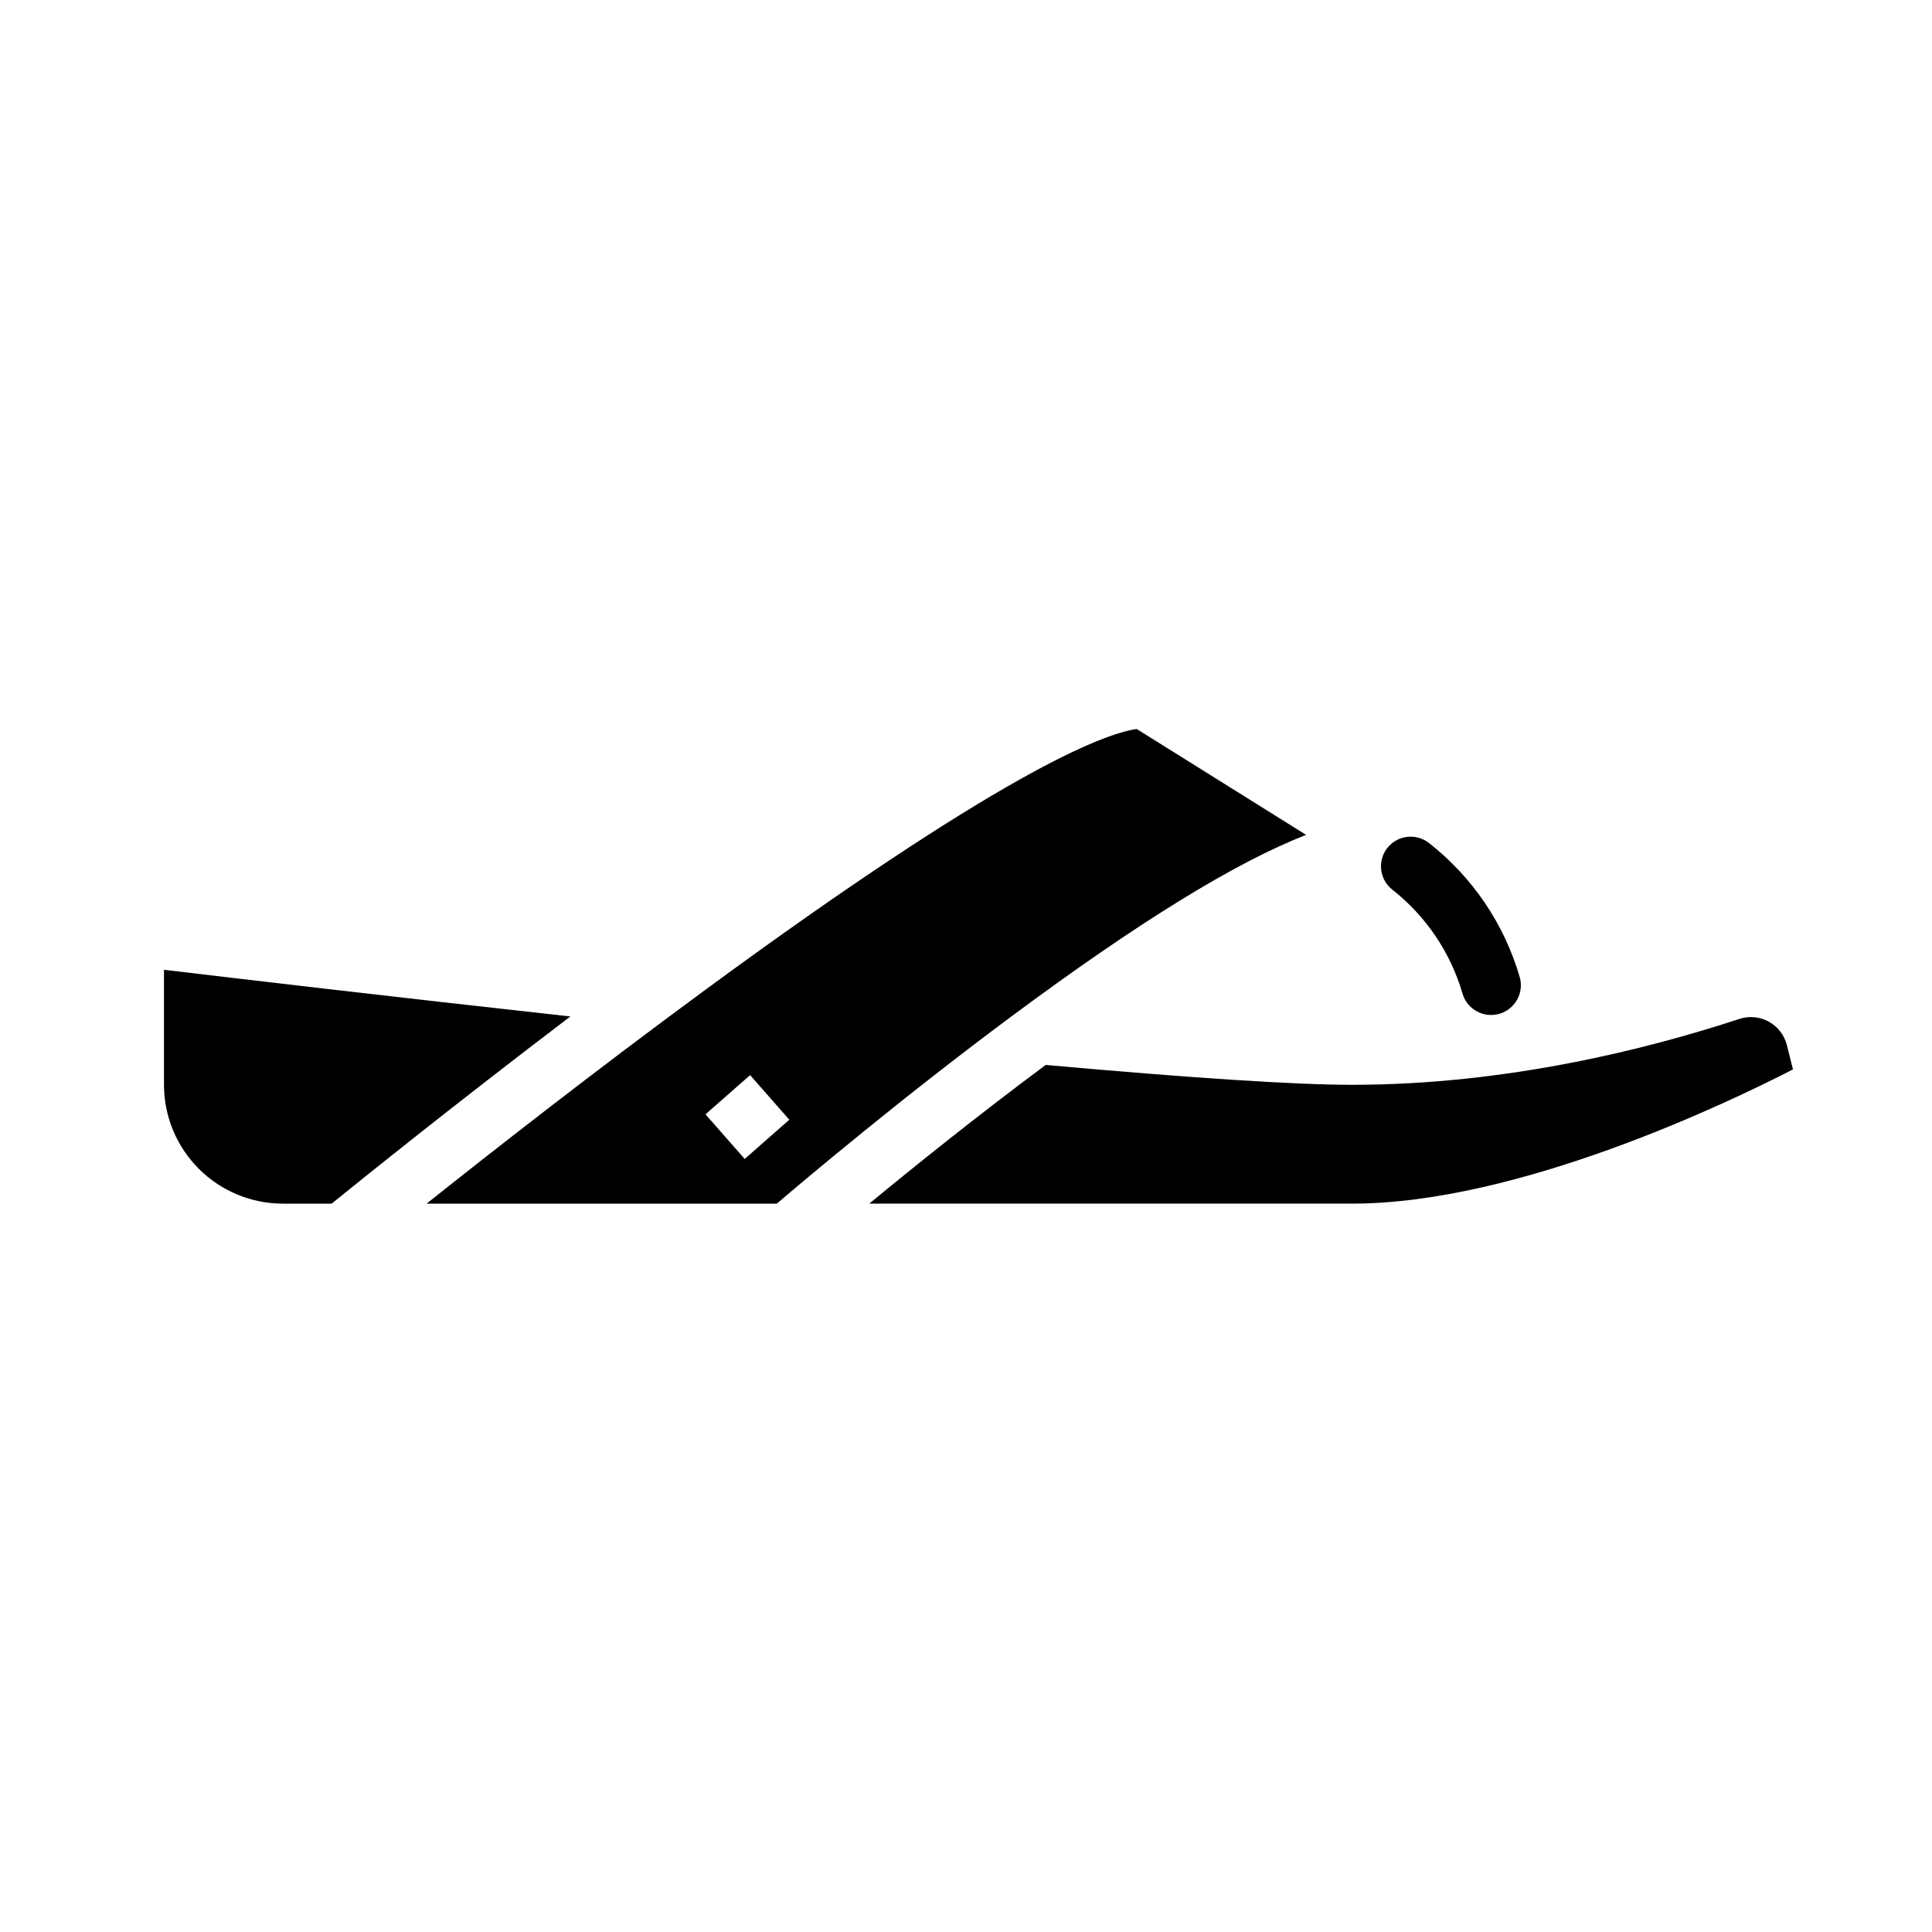 <?xml version="1.0" encoding="UTF-8"?>
<!-- Uploaded to: SVG Repo, www.svgrepo.com, Generator: SVG Repo Mixer Tools -->
<svg fill="#000000" width="800px" height="800px" version="1.1" viewBox="144 144 512 512" xmlns="http://www.w3.org/2000/svg">
 <g>
  <path d="m421.12 426.22c-18.168 13.508-35.023 27.074-46.754 36.754h127.97c43.996 0 99.613-26.719 116.82-35.566l-1.602-6.41h-0.004c-0.656-2.652-2.391-4.91-4.777-6.231-2.391-1.32-5.223-1.59-7.816-0.742-24.219 7.965-61.688 17.461-102.62 17.461-15.004 0-42.32-1.773-81.219-5.266z"/>
  <path d="m218.94 462.98h12.945c7.379-5.984 32.613-26.328 63.27-49.605-47.98-5.293-90.059-10.266-107.7-12.371v30.488c0.012 8.348 3.332 16.352 9.234 22.254 5.902 5.902 13.906 9.223 22.254 9.234z"/>
  <path d="m257.04 462.98h92.816c7.562-6.457 33.293-28.16 62.18-49.617 33.539-24.914 59.363-40.836 78.105-48.109l-44.906-28.066c-9.031 1.312-36.145 11.688-114.32 69.125-29.211 21.461-56.828 43.098-73.871 56.668zm85.746-34.062 10.391 11.824-11.824 10.391-10.391-11.824z"/>
  <path d="m531.56 407.25c1.074 3.781 4.769 6.191 8.66 5.656l0.062-0.008c2.254-0.32 4.262-1.602 5.5-3.516 1.238-1.91 1.59-4.266 0.957-6.453-4.09-14.039-12.477-26.445-23.984-35.473-1.633-1.312-3.731-1.918-5.812-1.68-2.086 0.238-3.992 1.301-5.289 2.949-1.297 1.652-1.879 3.75-1.621 5.836 0.262 2.082 1.344 3.973 3.008 5.254 8.875 7 15.348 16.586 18.52 27.434z"/>
 </g>
</svg>